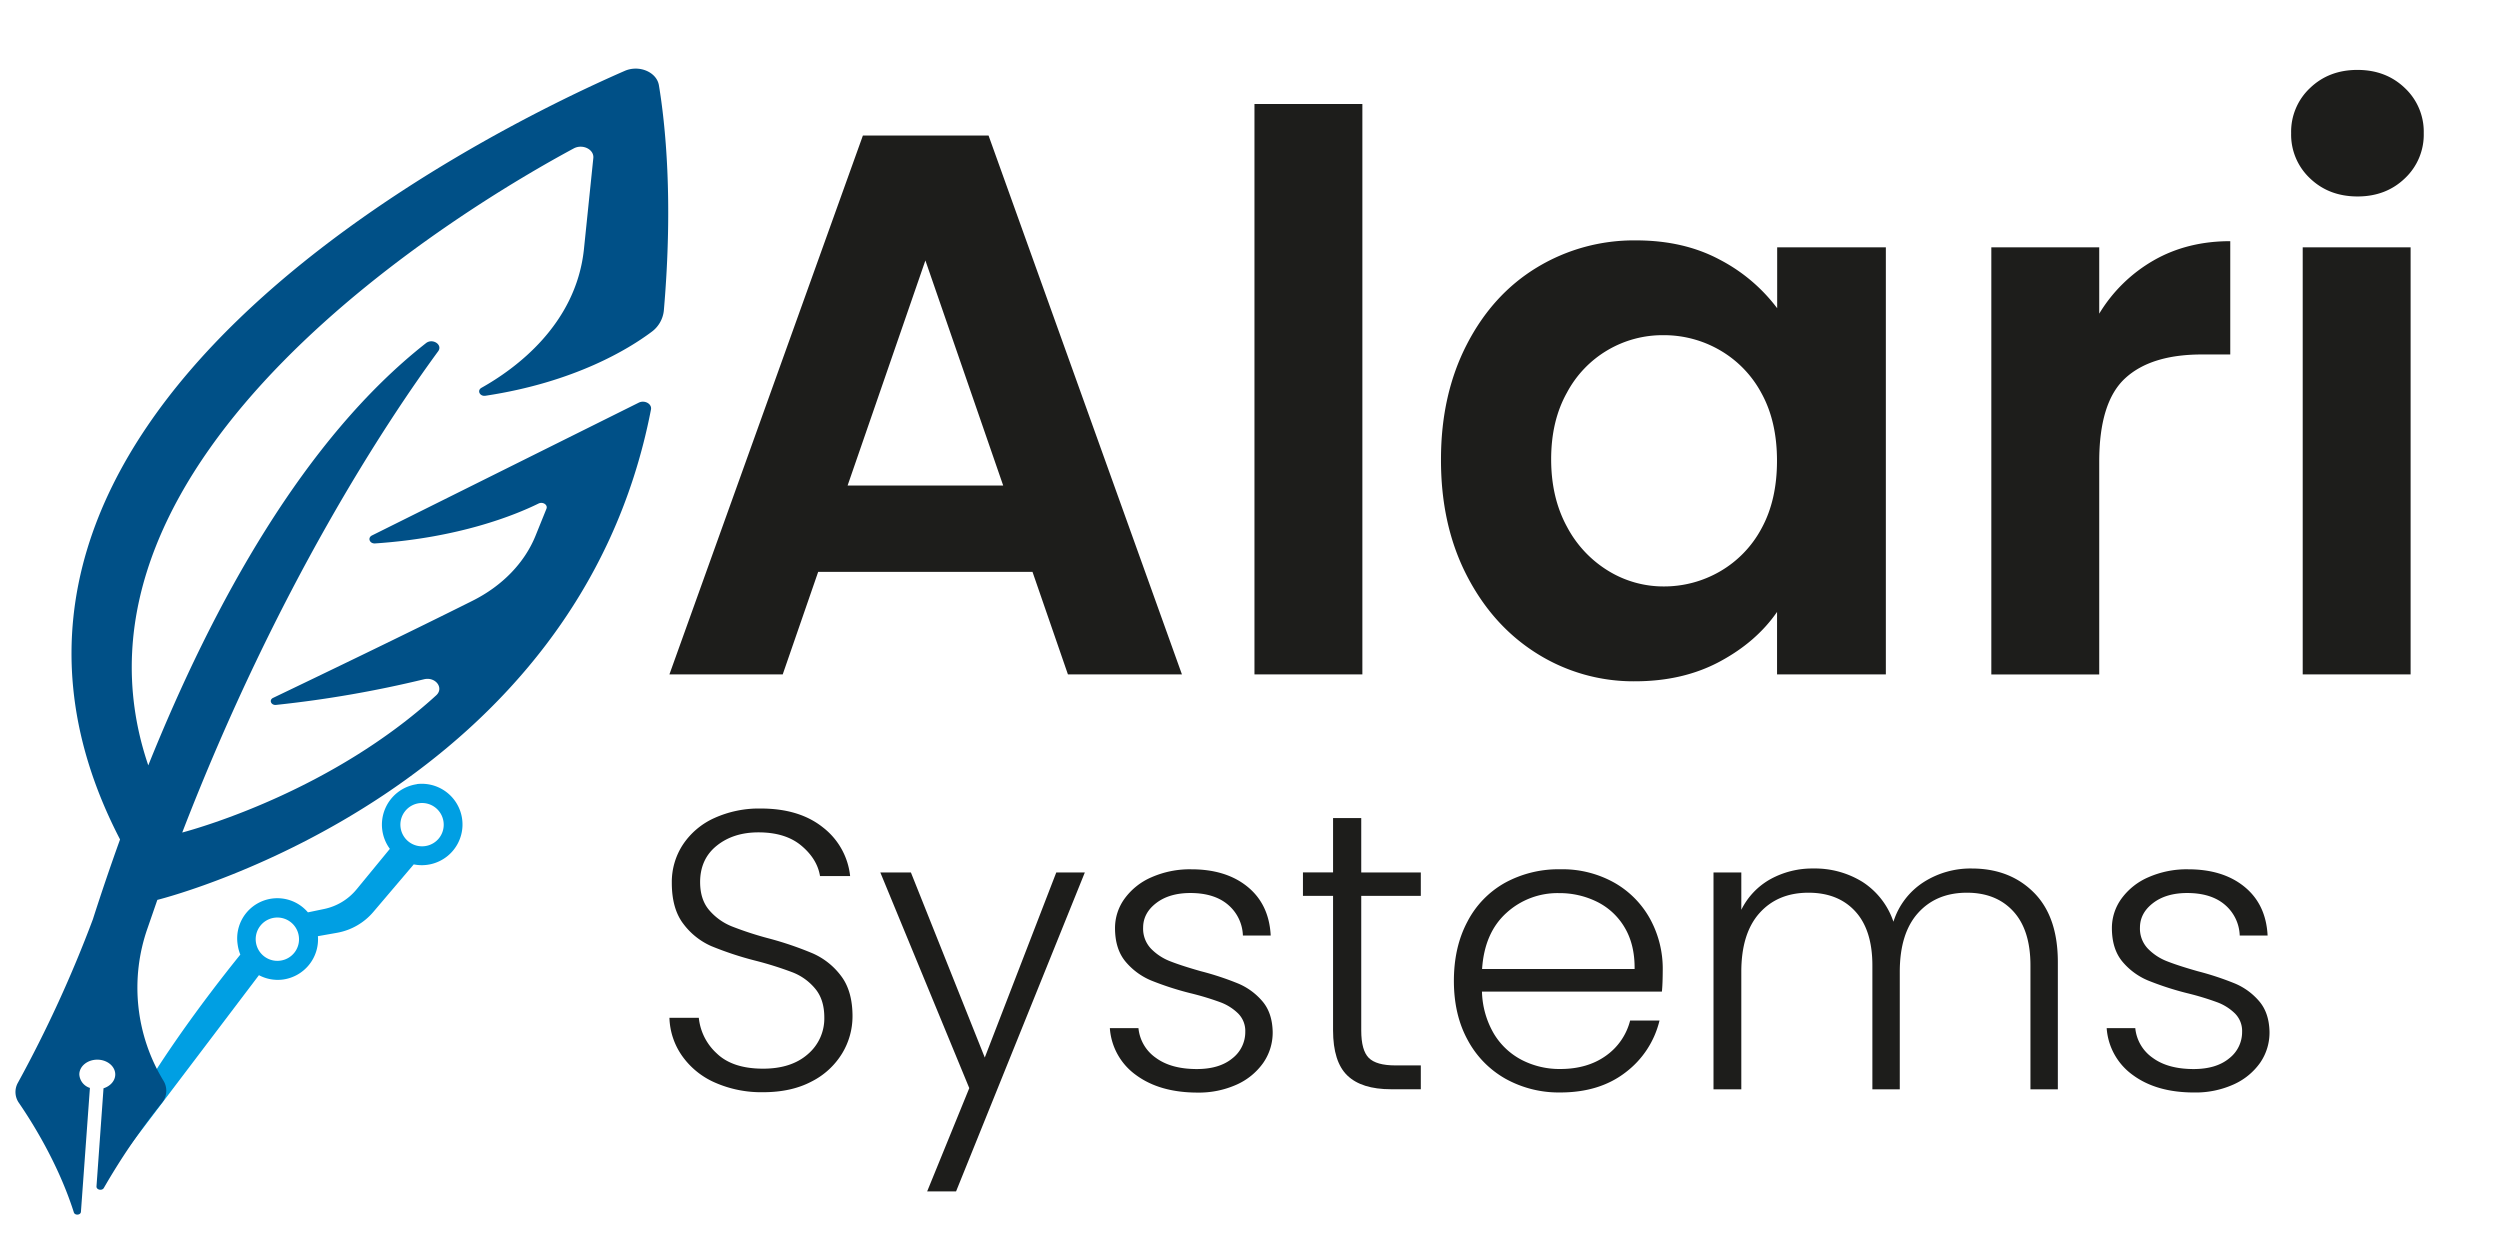 <svg xmlns="http://www.w3.org/2000/svg" viewBox="0 0 996.26 500"><defs><style>.cls-1{fill:#1d1d1b;}.cls-2{fill:#009fe3;}.cls-3{fill:#005087;}</style></defs><g id="Capa_2" data-name="Capa 2"><path class="cls-1" d="M411.45,227.88h-85.4l-14.13,40.86H266.77L343.87,54h50.07L471,268.74H425.57Zm-11.68-34.4-31-89.69-31,89.69Z"/><path class="cls-1" d="M542.91,41.44v227.3h-43V41.44Z"/><path class="cls-1" d="M584.53,137.27q10.29-20,28-30.72A74.47,74.47,0,0,1,652,95.8q19,0,33.33,7.68a67.62,67.62,0,0,1,22.88,19.35V98.57h43.31V268.74H708.16V243.86q-8.29,12-22.88,19.81t-33.64,7.83a72.24,72.24,0,0,1-39.16-11.06q-17.67-11.06-28-31.17T574.24,183Q574.24,157.24,584.53,137.27ZM702,156.78a43.4,43.4,0,0,0-16.59-17.21,44.38,44.38,0,0,0-22.42-6,43.15,43.15,0,0,0-38.55,22.88q-6.3,11.22-6.3,26.57t6.3,26.88a45.3,45.3,0,0,0,16.59,17.66,42,42,0,0,0,22,6.14,44.39,44.39,0,0,0,22.42-6A43.31,43.31,0,0,0,702,210.53q6.13-11.21,6.14-26.88T702,156.78Z"/><path class="cls-1" d="M858.21,103.79q13.37-7.68,30.56-7.68v45.15H877.41q-20.28,0-30.57,9.53T836.55,184v84.78h-43V98.57h43V125A60.48,60.48,0,0,1,858.21,103.79Z"/><path class="cls-1" d="M920.56,71.08a23.87,23.87,0,0,1-7.53-18,23.87,23.87,0,0,1,7.53-18q7.52-7.22,18.89-7.22t18.89,7.22a23.87,23.87,0,0,1,7.53,18,23.87,23.87,0,0,1-7.53,18q-7.53,7.22-18.89,7.21T920.56,71.08Zm40.08,27.49V268.74h-43V98.57Z"/><path class="cls-1" d="M284.89,431.4a31.34,31.34,0,0,1-13.05-10.6,27.78,27.78,0,0,1-5.07-15.19h11.71a22.21,22.21,0,0,0,7.13,14.16q6.31,6.11,18.51,6.1,11.24,0,17.81-5.78a18.67,18.67,0,0,0,6.56-14.64q0-7.12-3.64-11.47a22.1,22.1,0,0,0-9-6.49A138.34,138.34,0,0,0,301,382.82,130.18,130.18,0,0,1,283.39,377a27.93,27.93,0,0,1-11.08-8.86q-4.59-6-4.59-16.3a27.14,27.14,0,0,1,4.43-15.27A29.58,29.58,0,0,1,284.66,326a43,43,0,0,1,18.51-3.8q15.36,0,24.77,7.52a28.23,28.23,0,0,1,10.84,19.39h-12q-1.11-6.81-7.43-12.11t-17.1-5.3q-10,0-16.61,5.3T279,351.48q0,7,3.64,11.24a23.17,23.17,0,0,0,9.1,6.49A132.4,132.4,0,0,0,306.5,374a134.63,134.63,0,0,1,17.4,5.94,28.28,28.28,0,0,1,11.24,8.94q4.59,6,4.59,16.14a28.51,28.51,0,0,1-4.11,14.72,30.06,30.06,0,0,1-12.19,11.24q-8.07,4.27-19.31,4.27A45.71,45.71,0,0,1,284.89,431.4Z"/><path class="cls-1" d="M432.31,347.68,381,474.77H369.48l16.78-41.15-35.45-85.94H363l29.44,73.75,28.49-73.75Z"/><path class="cls-1" d="M452.81,428.48a25.09,25.09,0,0,1-10.53-18.76h11.4a16.3,16.3,0,0,0,6.88,11.79q6.09,4.51,16.38,4.51,9,0,14.17-4.27a13.24,13.24,0,0,0,5.14-10.6,9.85,9.85,0,0,0-2.85-7.28,20.1,20.1,0,0,0-7.2-4.51,110.29,110.29,0,0,0-11.79-3.56,119.68,119.68,0,0,1-15.67-5.07,26.68,26.68,0,0,1-10.21-7.52q-4.18-5-4.19-13.37a19.91,19.91,0,0,1,3.8-11.71,25.9,25.9,0,0,1,10.76-8.55,37.85,37.85,0,0,1,15.83-3.16q13.92,0,22.47,7t9.18,19.39H495.3a16.79,16.79,0,0,0-5.93-12.27q-5.46-4.66-15-4.67-8.39,0-13.61,4t-5.22,9.81a11.58,11.58,0,0,0,3.08,8.31,21.38,21.38,0,0,0,7.68,5.07q4.59,1.81,12.34,4A115.29,115.29,0,0,1,493.56,392a25.82,25.82,0,0,1,9.5,7q3.94,4.59,4.11,12.19a21.17,21.17,0,0,1-3.8,12.42,25.86,25.86,0,0,1-10.6,8.63,36.79,36.79,0,0,1-15.67,3.16Q462.22,435.36,452.81,428.48Z"/><path class="cls-1" d="M542.46,357v53.65q0,7.92,3,10.92t10.6,3H566.2v9.5H554.34q-11.73,0-17.41-5.47t-5.7-18V357h-12v-9.34h12V326h11.23v21.68H566.2V357Z"/><path class="cls-1" d="M662.27,395.16h-71.7a34.89,34.89,0,0,0,4.75,16.78,28,28,0,0,0,11.24,10.52A32.8,32.8,0,0,0,621.75,426q10.77,0,18.13-5.22a24.51,24.51,0,0,0,9.73-14.08h11.71a36.59,36.59,0,0,1-13.53,20.65q-10.37,8-26,8a43.6,43.6,0,0,1-21.84-5.46,38.58,38.58,0,0,1-15.11-15.51q-5.46-10-5.46-23.5t5.38-23.58a37.38,37.38,0,0,1,15-15.51,44.36,44.36,0,0,1,22-5.38,42.24,42.24,0,0,1,21.61,5.38,37.16,37.16,0,0,1,14.24,14.48,41.34,41.34,0,0,1,5,20.18Q662.59,392.16,662.27,395.16Zm-14.8-25.48a26.29,26.29,0,0,0-11-10.29,33.64,33.64,0,0,0-15.19-3.48,30.17,30.17,0,0,0-21,7.92q-8.72,7.91-9.66,22.31h60.78Q651.5,376.5,647.47,369.68Z"/><path class="cls-1" d="M810.48,355.67q9.59,9.58,9.58,27.78V434.1H809.14V384.72q0-14.09-6.81-21.53t-18.51-7.44q-12.2,0-19.47,8.08t-7.28,23.42V434.1H746.15V384.72q0-14.09-6.81-21.53t-18.67-7.44q-12.2,0-19.47,8.08t-7.28,23.42V434.1H682.84V347.68h11.08v14.88a28.36,28.36,0,0,1,11.71-12.27,34.53,34.53,0,0,1,16.94-4.19,36,36,0,0,1,19.7,5.38,30.4,30.4,0,0,1,12.27,15.83,29.18,29.18,0,0,1,12-15.75,34.68,34.68,0,0,1,19.22-5.46Q800.91,346.1,810.48,355.67Z"/><path class="cls-1" d="M850.05,428.48a25.09,25.09,0,0,1-10.53-18.76h11.4a16.3,16.3,0,0,0,6.88,11.79q6.09,4.51,16.38,4.51,9,0,14.17-4.27a13.24,13.24,0,0,0,5.14-10.6,9.85,9.85,0,0,0-2.85-7.28,20.1,20.1,0,0,0-7.2-4.51,110.29,110.29,0,0,0-11.79-3.56A119.68,119.68,0,0,1,856,390.73a26.68,26.68,0,0,1-10.21-7.52q-4.18-5-4.19-13.37a19.91,19.91,0,0,1,3.8-11.71,25.9,25.9,0,0,1,10.76-8.55A37.85,37.85,0,0,1,872,346.42q13.92,0,22.47,7t9.18,19.39H892.54a16.79,16.79,0,0,0-5.93-12.27q-5.46-4.66-15-4.67-8.39,0-13.61,4t-5.22,9.81A11.58,11.58,0,0,0,855.9,378a21.38,21.38,0,0,0,7.68,5.07q4.59,1.81,12.34,4A115.29,115.29,0,0,1,890.8,392a25.82,25.82,0,0,1,9.5,7q3.94,4.59,4.11,12.19a21.17,21.17,0,0,1-3.8,12.42A25.86,25.86,0,0,1,890,432.2a36.79,36.79,0,0,1-15.67,3.16Q859.46,435.36,850.05,428.48Z"/><path class="cls-2" d="M166.1,312.51a16.29,16.29,0,0,0-10.74,25.76l-13.25,16.12a22.72,22.72,0,0,1-12.92,7.84l-6.48,1.35a16,16,0,0,0-28,12.83,16.4,16.4,0,0,0,1.06,4C82.2,397.23,59.58,427.1,46,454.5a2.92,2.92,0,0,0,4.91,3.11l52.28-69a15.94,15.94,0,0,0,9.63,1.73,16.17,16.17,0,0,0,13.87-17.27l7.62-1.35a24.64,24.64,0,0,0,14.48-8.33l16.09-18.93a16.22,16.22,0,1,0,1.25-32Zm-54.33,70.3a8.63,8.63,0,1,1,7.31-9.69A8.58,8.58,0,0,1,111.77,382.81Zm57.66-45.64a8.63,8.63,0,1,1,7.31-9.7A8.59,8.59,0,0,1,169.43,337.17Z"/><path class="cls-3" d="M262.58,34c-.88-5.3-7.89-8.26-13.63-5.75C193.6,52.42-39.4,166.31,47.84,334.52c-3.91,10.85-7.53,21.53-10.85,31.9A502.56,502.56,0,0,1,7.14,431.47a7.52,7.52,0,0,0,.42,8.07c5,7.29,15.67,24.07,21.87,43.61.42,1.3,2.72,1.11,2.82-.23l3.58-49.38a6,6,0,0,1-4.22-5.37c0-3.25,3.21-5.89,7.16-5.89s7.16,2.64,7.16,5.89c0,2.54-2,4.69-4.68,5.52l-2.8,39.08c-.1,1.4,2.22,1.89,2.94.62a266.1,266.1,0,0,1,23.12-33.88,7.57,7.57,0,0,0,.6-8.88A71.45,71.45,0,0,1,58.76,370q2-5.76,3.94-11.39c7.89-2,167.57-44.66,196.72-195.43.43-2.24-2.53-3.89-4.89-2.71l-106.3,52.91c-1.87.94-.94,3.32,1.24,3.18,33.5-2.25,55.73-11.28,65.14-15.9,1.72-.84,3.78.52,3.15,2.08l-4.36,10.78c-4.37,10.78-13.23,19.93-25,25.84-25.5,12.78-63.53,31.06-79.58,38.75-1.73.83-.81,3,1.18,2.8a450.41,450.41,0,0,0,58.94-10.21c4.62-1.13,8.11,3.47,4.87,6.41-41.13,37.51-93.43,52.57-101.19,54.66,37.93-98.29,81.85-164.31,102-191.8,1.89-2.58-2.21-5.31-4.86-3.23C121.25,174.8,85,240.57,59.09,305,17.16,181.65,187.67,81.21,228.63,59.15c3.53-1.9,8.17.38,7.81,3.84L232.67,99.6c-3.29,29.87-27.27,47.35-40.78,54.93-1.91,1.07-.69,3.53,1.57,3.18,35.65-5.38,57.27-18.79,66.08-25.37a12.05,12.05,0,0,0,5-8.56C268.38,79.57,265.07,49,262.58,34Z"/></g></svg>
